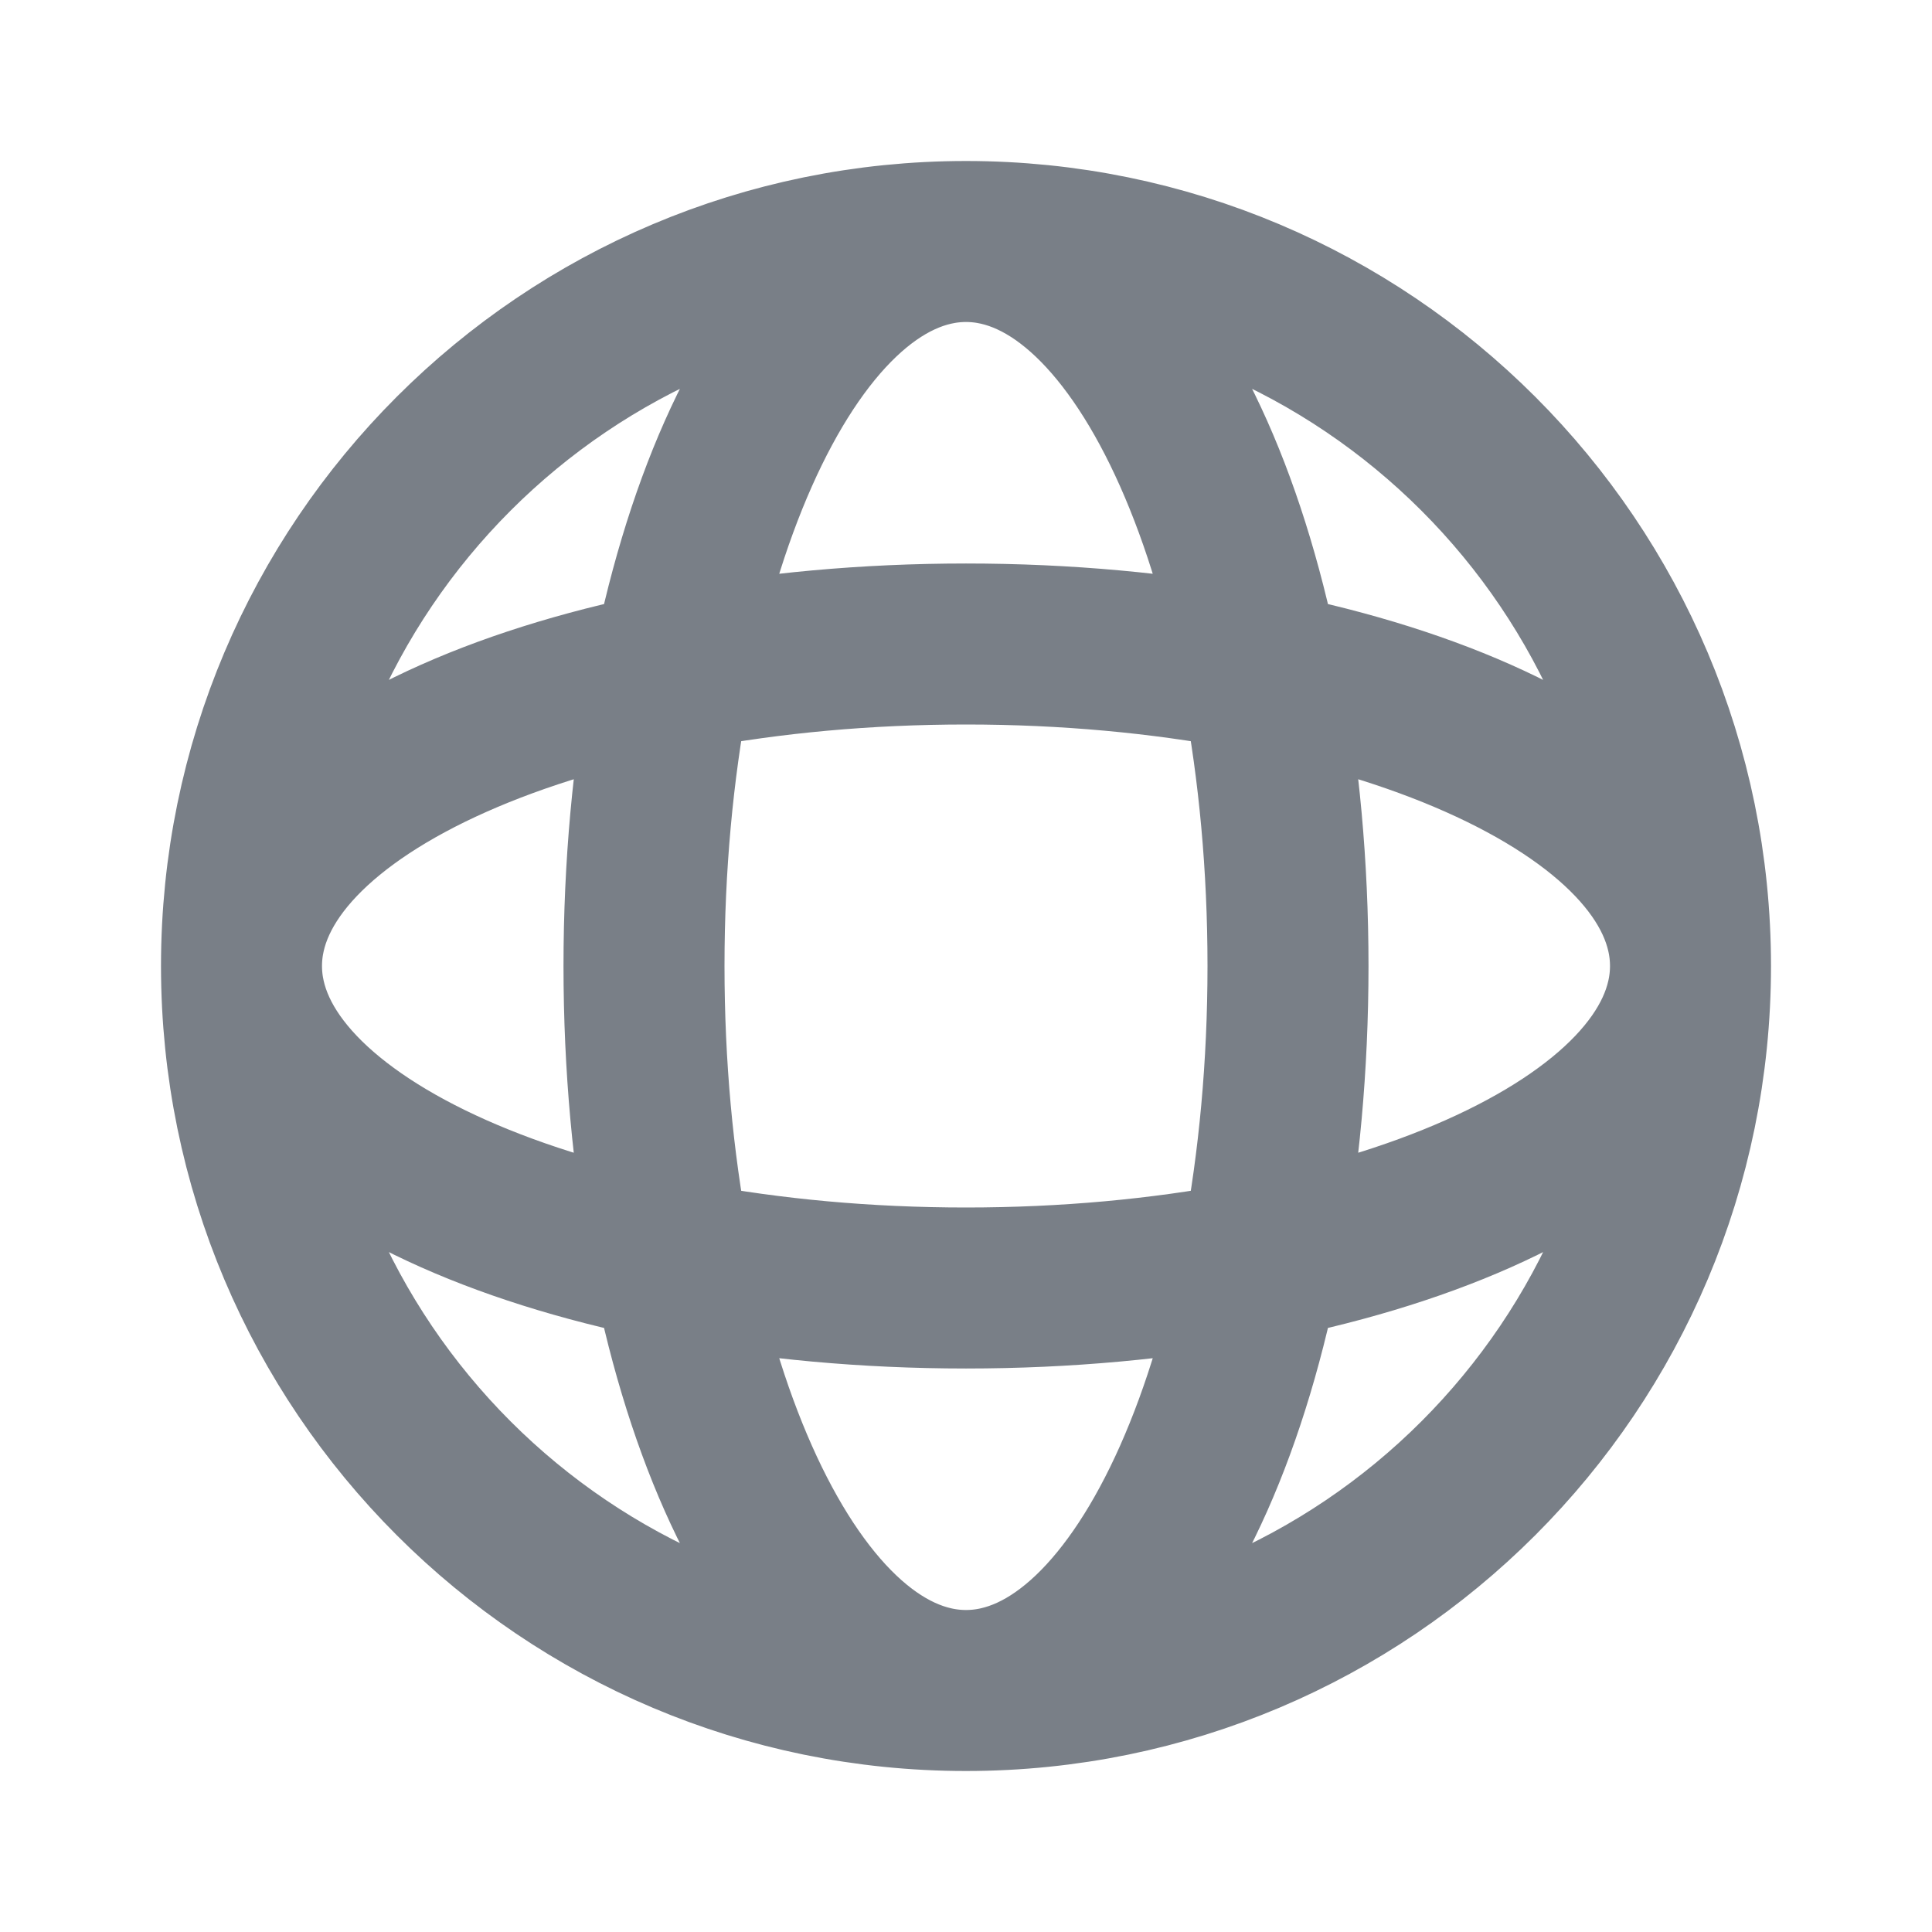 <svg xmlns="http://www.w3.org/2000/svg" width="24" height="24" viewBox="0 0 24 24" fill="none">
  <path d="M21 12C21 16.971 16.971 21 12 21M21 12C21 7.029 16.971 3 12 3M21 12C21 9.791 16.971 8 12 8C7.029 8 3 9.791 3 12M21 12C21 14.209 16.971 16 12 16C7.029 16 3 14.209 3 12M12 21C7.029 21 3 16.971 3 12M12 21C14.209 21 16 16.971 16 12C16 7.029 14.209 3 12 3M12 21C9.791 21 8 16.971 8 12C8 7.029 9.791 3 12 3M3 12C3 7.029 7.029 3 12 3" stroke="#797F87" stroke-width="2" stroke-linecap="round" stroke-linejoin="round" />
</svg>